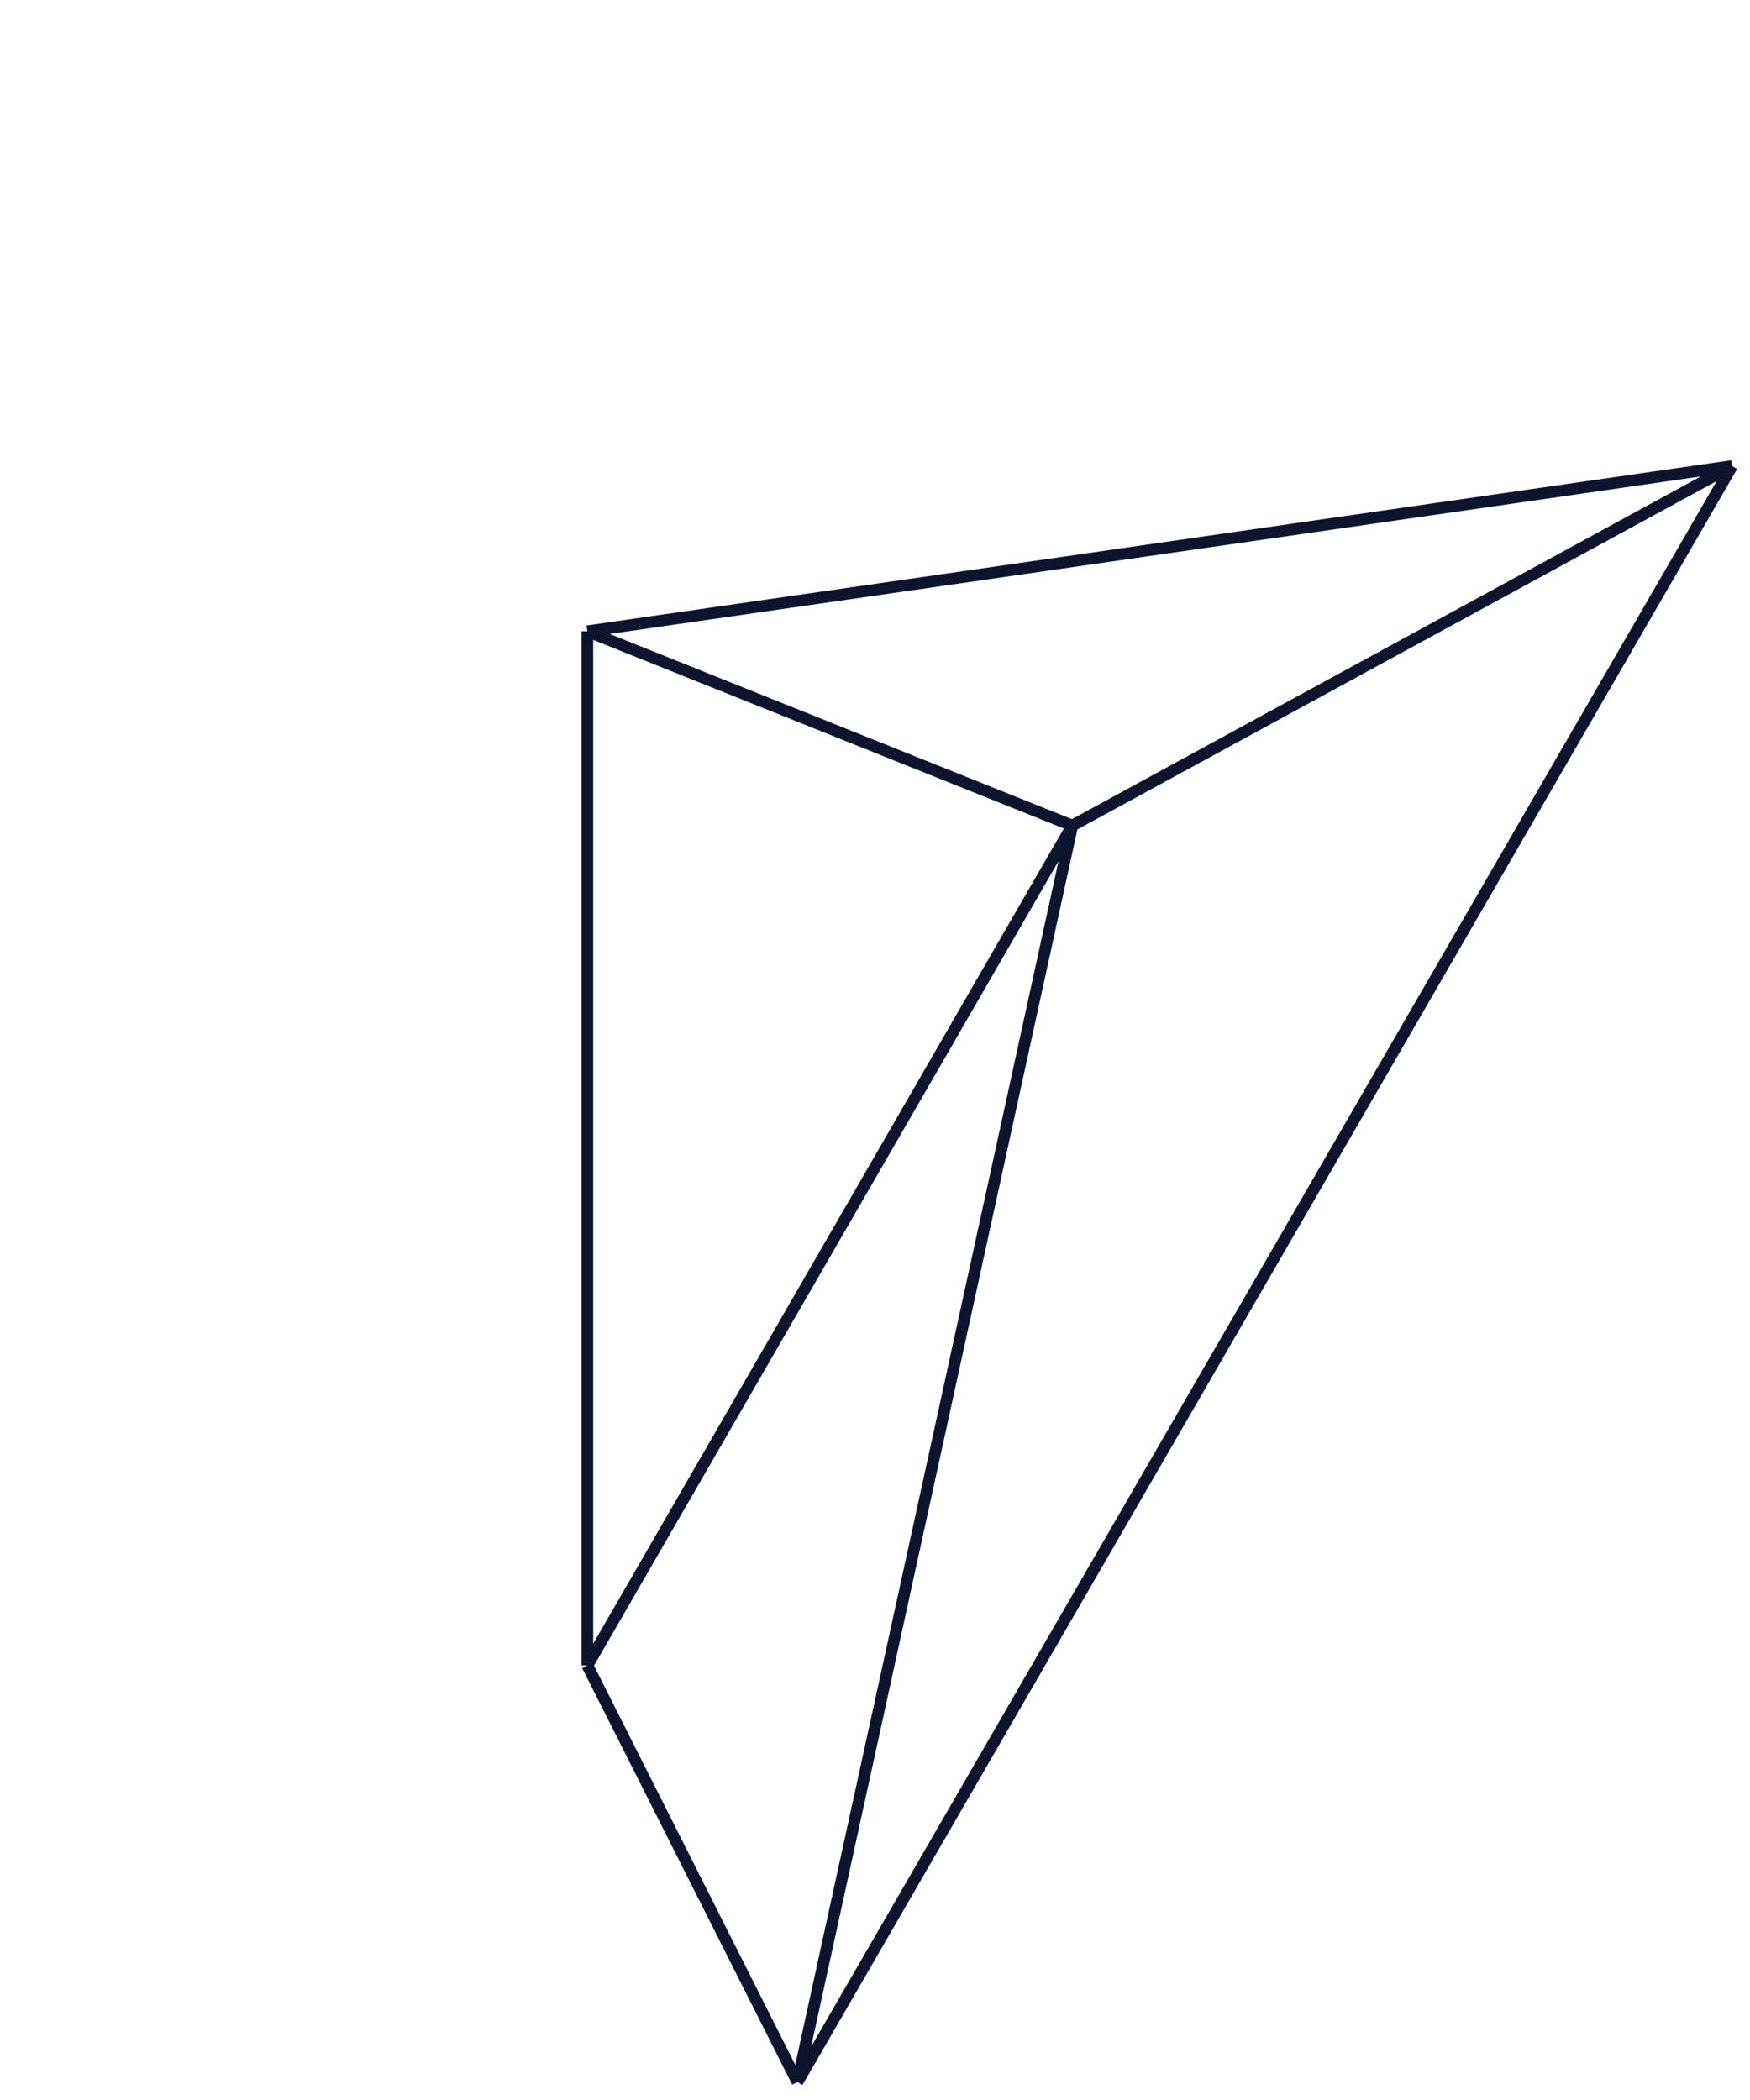 <svg width="150" height="180" fill="none" xmlns="http://www.w3.org/2000/svg"><path d="M91.91 70.765l-41.565 71.991m41.564-71.99l56.554-30.821m-56.554 30.82L50.346 54.11m41.563 16.655L68.35 178.463m-18.004-35.707l18.004 35.707m-18.004-35.707V54.11m98.118-14.165L68.349 178.463m80.114-138.518L50.346 54.11" stroke="#0D142E" stroke-linejoin="round"/></svg>